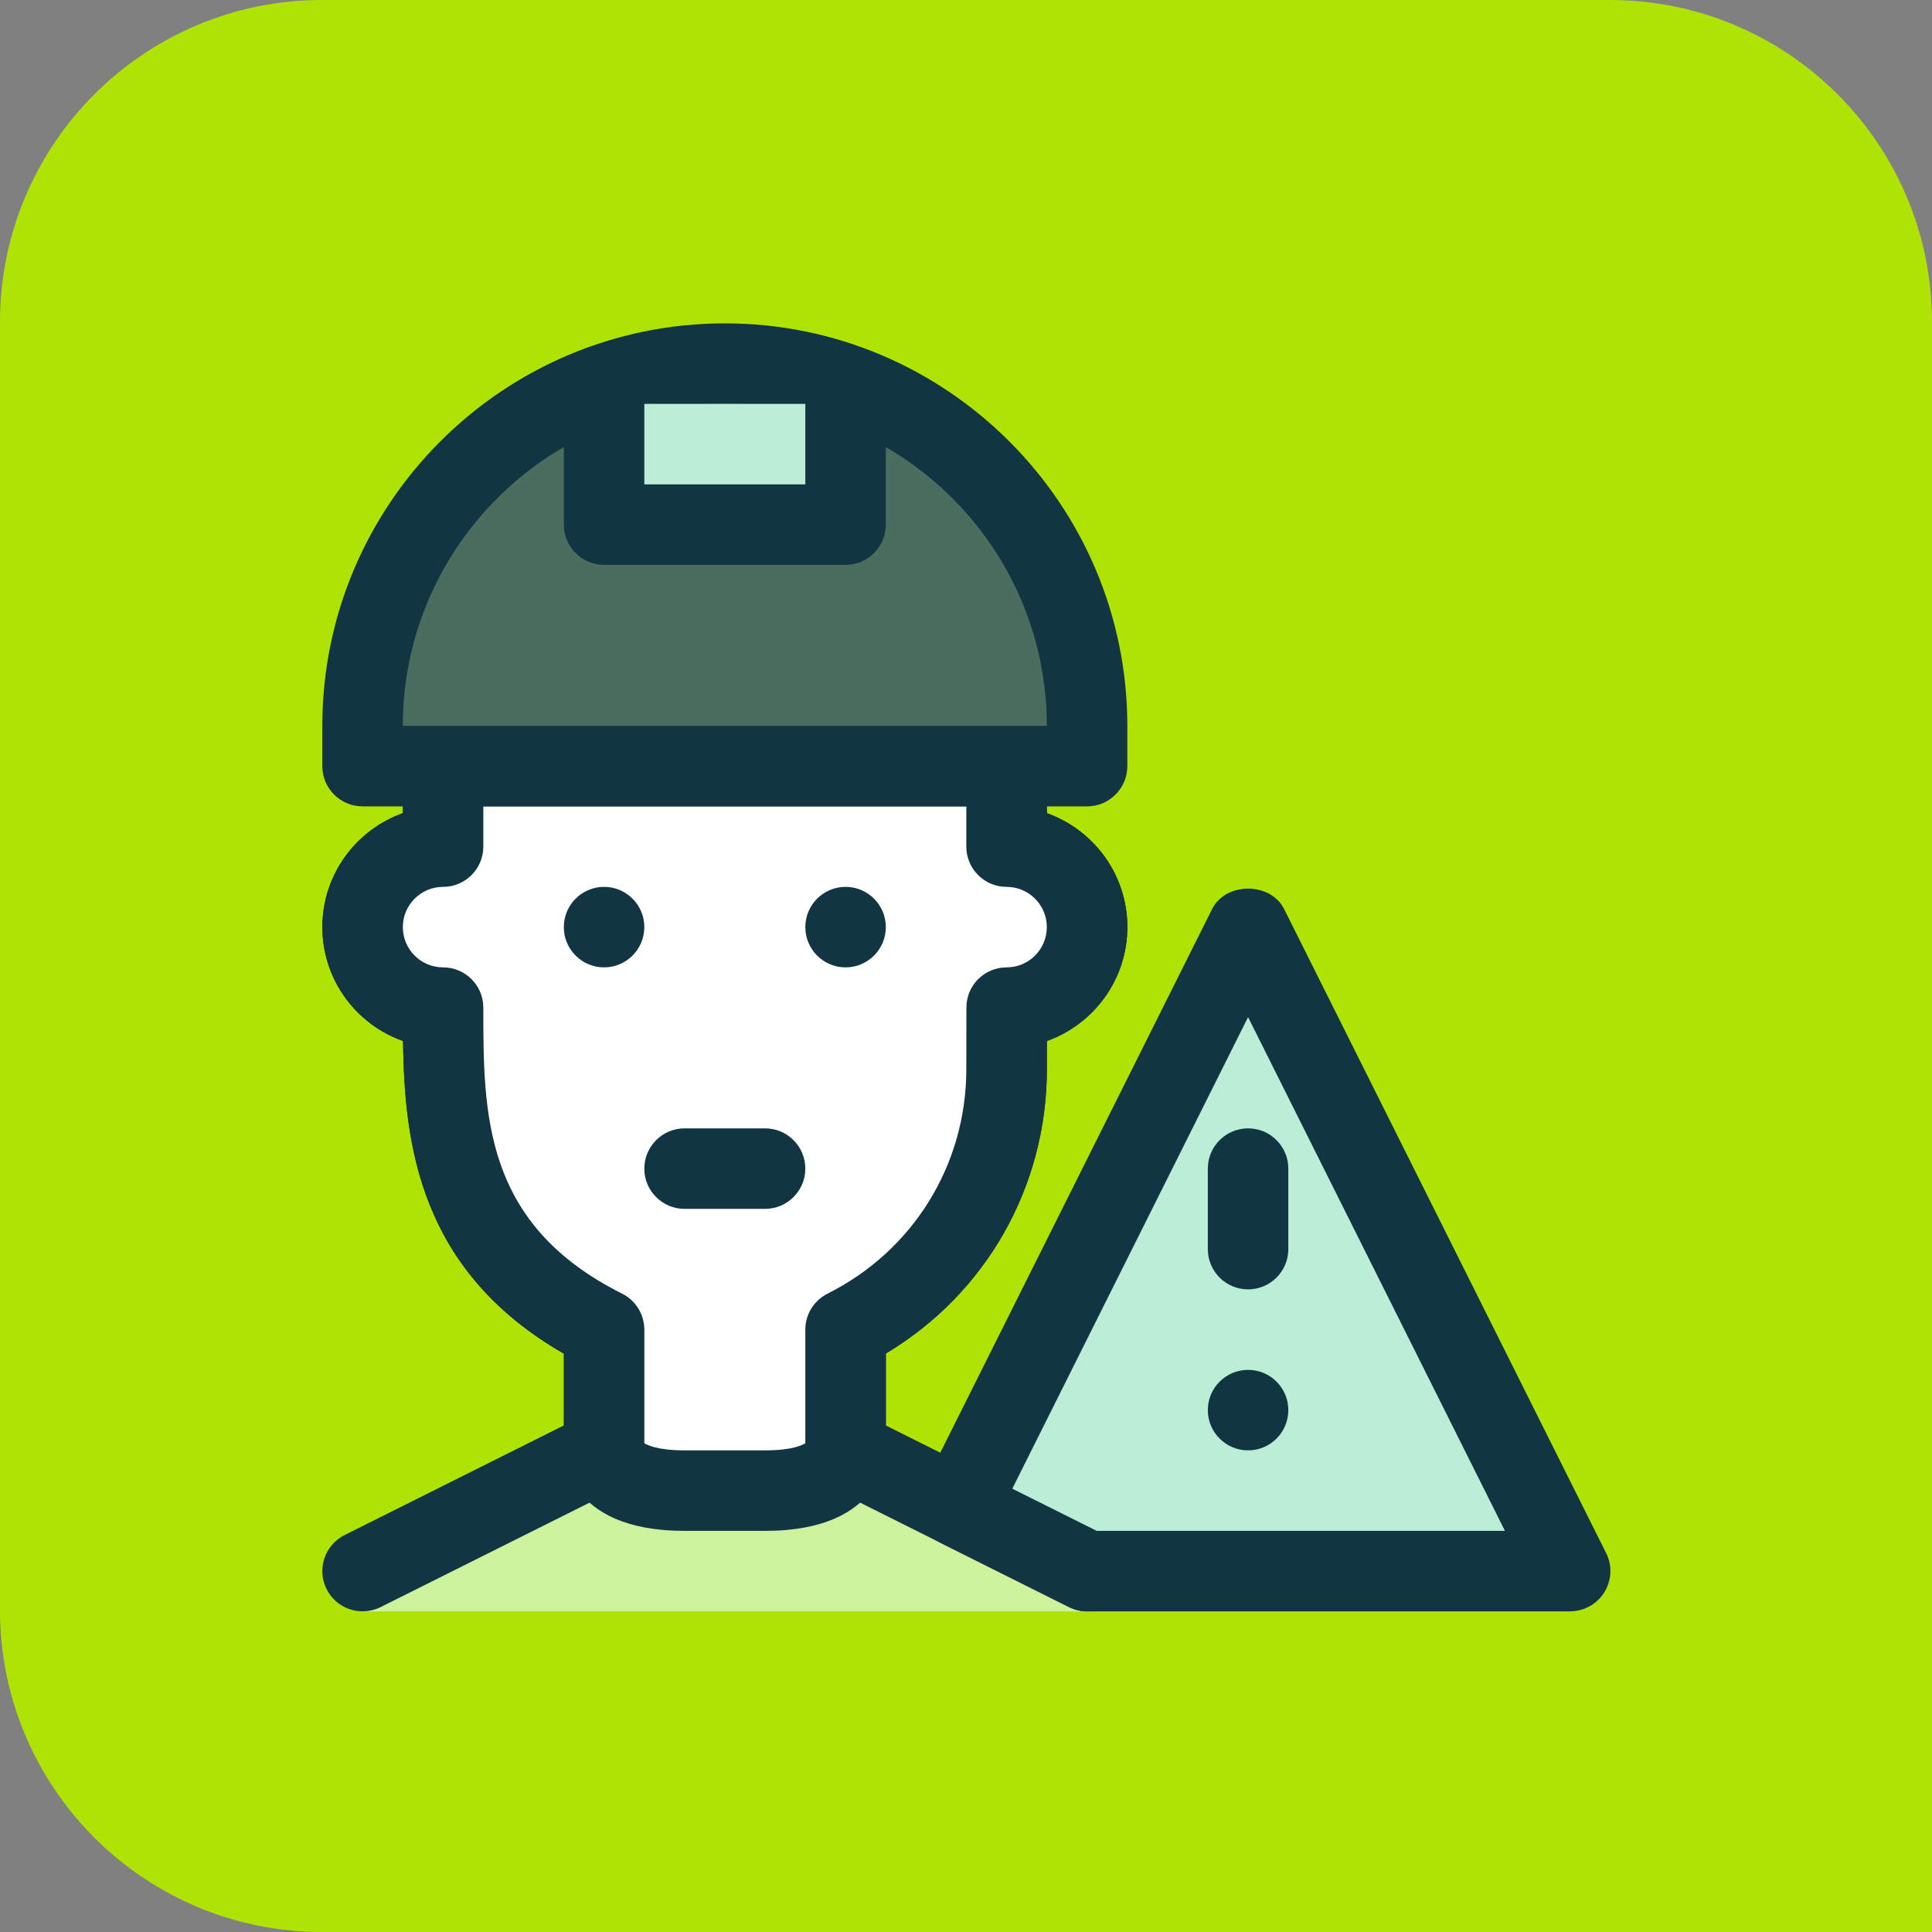 <?xml version="1.0" encoding="UTF-8"?><svg id="a" xmlns="http://www.w3.org/2000/svg" viewBox="0 0 24 24"><rect x="0" y="0" width="24" height="24" fill="#808080" stroke="none"/><path d="m0,0h20C22.208,0,24,1.792,24,4v16c0,2.208-1.792,4-4,4H4C1.792,24,0,22.208,0,20V0H0Z" transform="translate(24 24) rotate(-180)" style="fill:#afe306; stroke-width:0px;"/><polygon points="4.506 20.017 7.506 18.017 10.506 18.017 13.506 20.017 4.506 20.017" style="fill:#cdf29d; stroke-width:0px;"/><path d="m13.504,19.517l-3-1.5v-1.5c1.226-.613,2-1.866,2-3.236l.002-.764h-.002c.552,0,1-.448 1-1v-0c0-.552-.448-1-1-1l-0-.056v-.944h-7v1h-0c0,0,0,0,0,0-.552,0-1.0.448-1.0 1v0c0,.552.448 1.0 1.0 1h0c-0,1.37-0,3,2,4v1.5l-3,1.5" style="fill:#cdf29d; stroke-width:0px;"/><path d="m13.503,20.017c-.075,0-.151-.017-.223-.053l-3-1.5c-.169-.085-.276-.258-.276-.447v-1.5c0-.189.107-.362.276-.447,1.063-.532,1.724-1.6,1.724-2.789l.001-.765c0-.276.224-.499.5-.499.275,0,.499-.224.499-.5s-.224-.5-.5-.5c-.276,0-.5-.224-.5-.5v-.5h-6v.5c0,.276-.224.5-.5.5-.276,0-.5.224-.5.5s.224.5.5.5c.276,0,.5.224.5.5,0,1.323,0,2.691,1.724,3.553.169.085.276.258.276.447v1.5c0,.189-.107.362-.276.447l-3,1.5c-.248.123-.547.023-.671-.224-.124-.247-.023-.547.224-.671l2.724-1.362v-.892c-1.8-1.035-1.98-2.605-1.998-3.884-.583-.206-1.002-.762-1.002-1.415,0-.652.418-1.208,1-1.415v-.585c0-.276.224-.5.5-.5h7c.276,0,.5.224.5.5v.585c.582.207,1,.763,1,1.415s-.418,1.208-1,1.415v.35c0,1.464-.759,2.79-2,3.532v.895l2.724,1.362c.247.124.347.424.224.671-.088.175-.264.276-.448.276Z" style="fill:#123543; stroke-width:0px;"/><path d="m10.504,18.017v-1.5c1.226-.613,2-1.866,2-3.236l.002-.764h-.002c.552,0,1-.448 1-1v-0c0-.552-.448-1-1-1l-0-.056v-.944h-7v1h-0c0,0,0,0,0,0-.552,0-1.0.448-1.0 1v0c0,.552.448 1.0 1.0 1h0c-0,1.37-0,3,2,4v1.5" style="fill:#fff; stroke-width:0px;"/><path d="m10.504,18.517c-.276,0-.5-.224-.5-.5v-1.5c0-.189.107-.362.276-.447,1.063-.532,1.724-1.6,1.724-2.789l.001-.765c0-.276.224-.499.5-.499.275,0,.499-.224.499-.5s-.224-.5-.5-.5c-.276,0-.5-.224-.5-.5v-.5h-6v.5c0,.276-.224.5-.5.5-.276,0-.5.224-.5.5s.224.5.5.5c.276,0,.5.224.5.5,0,1.323,0,2.691,1.724,3.553.169.085.276.258.276.447v1.5c0,.276-.224.5-.5.5s-.5-.224-.5-.5v-1.201c-1.8-1.035-1.98-2.605-1.998-3.884-.583-.206-1.002-.762-1.002-1.415,0-.652.418-1.208,1-1.415v-.585c0-.276.224-.5.5-.5h7c.276,0,.5.224.5.5v.585c.582.207,1,.763,1,1.415s-.418,1.208-1,1.415v.35c0,1.464-.759,2.79-2,3.532v1.204c0,.276-.224.5-.5.5Z" style="fill:#123543; stroke-width:0px;"/><polygon points="15.504 11.517 11.904 18.717 13.504 19.517 19.504 19.517 15.504 11.517" style="fill:#bbedd7; stroke-width:0px;"/><path d="m19.504,20.017h-6c-.078,0-.154-.018-.224-.053l-1.6-.8c-.119-.059-.209-.163-.25-.289-.042-.126-.032-.263.027-.382l3.6-7.2c.17-.339.725-.339.895,0l4,8c.078.155.069.339-.022.486s-.252.237-.425.237Zm-5.882-1h5.073l-3.191-6.382-2.929,5.858,1.047.523Z" style="fill:#123543; stroke-width:0px;"/><circle cx="15.504" cy="17.517" r=".5" style="fill:#123543; stroke-width:0px;"/><path d="m15.504,16.017c-.276,0-.5-.224-.5-.5v-1c0-.276.224-.5.5-.5s.5.224.5.5v1c0,.276-.224.5-.5.5Z" style="fill:#123543; stroke-width:0px;"/><path d="m7.504,11.017c-.276,0-.5.224-.5.5s.224.5.5.5.5-.224.5-.5-.224-.5-.5-.5h0Z" style="fill:#123543; stroke-width:0px;"/><path d="m10.504,11.017c-.276,0-.5.224-.5.5s.224.5.5.5.5-.224.5-.5-.224-.5-.5-.5h0Z" style="fill:#123543; stroke-width:0px;"/><path d="m9.504,15.017h-1c-.276,0-.5-.224-.5-.5s.224-.5.5-.5h1c.276,0,.5.224.5.5s-.224.5-.5.5Z" style="fill:#123543; stroke-width:0px;"/><path d="m9.504,19.017h-1c-1.483,0-1.5-.959-1.5-1,0-.276.224-.5.5-.5.244,0,.447.175.491.406.039.026.171.094.509.094h1c.338,0,.47-.067.509-.094.044-.231.247-.406.491-.406.276,0,.5.224.5.5,0,.041-.017,1-1.5,1Zm.5-1.001v.001-.001Zm-2,0v.001-.001Zm2-.001v0-0Zm-2,0v0-0Z" style="fill:#123543; stroke-width:0px;"/><path d="m13.504,9.517H4.504v-.5c0-2.485,2.015-4.5,4.5-4.5h0c2.485,0,4.5,2.015,4.5,4.5v.5Z" style="fill:#4b6d5e; stroke-width:0px;"/><path d="m13.504,10.017H4.504c-.276,0-.5-.224-.5-.5v-.5c0-2.757,2.243-5,5-5s5,2.243,5,5v.5c0,.276-.224.5-.5.5Zm-8.5-1h8c0-2.206-1.794-4-4-4s-4,1.794-4,4Z" style="fill:#123543; stroke-width:0px;"/><polyline points="10.504 5.017 10.504 6.517 7.504 6.517 7.504 5.017" style="fill:#bbedd7; stroke-width:0px;"/><path d="m10.504,7.017h-3c-.276,0-.5-.224-.5-.5v-1.5c0-.276.224-.5.5-.5s.5.224.5.5v1h2v-1c0-.276.224-.5.5-.5s.5.224.5.5v1.5c0,.276-.224.5-.5.5Z" style="fill:#123543; stroke-width:0px;"/></svg>
